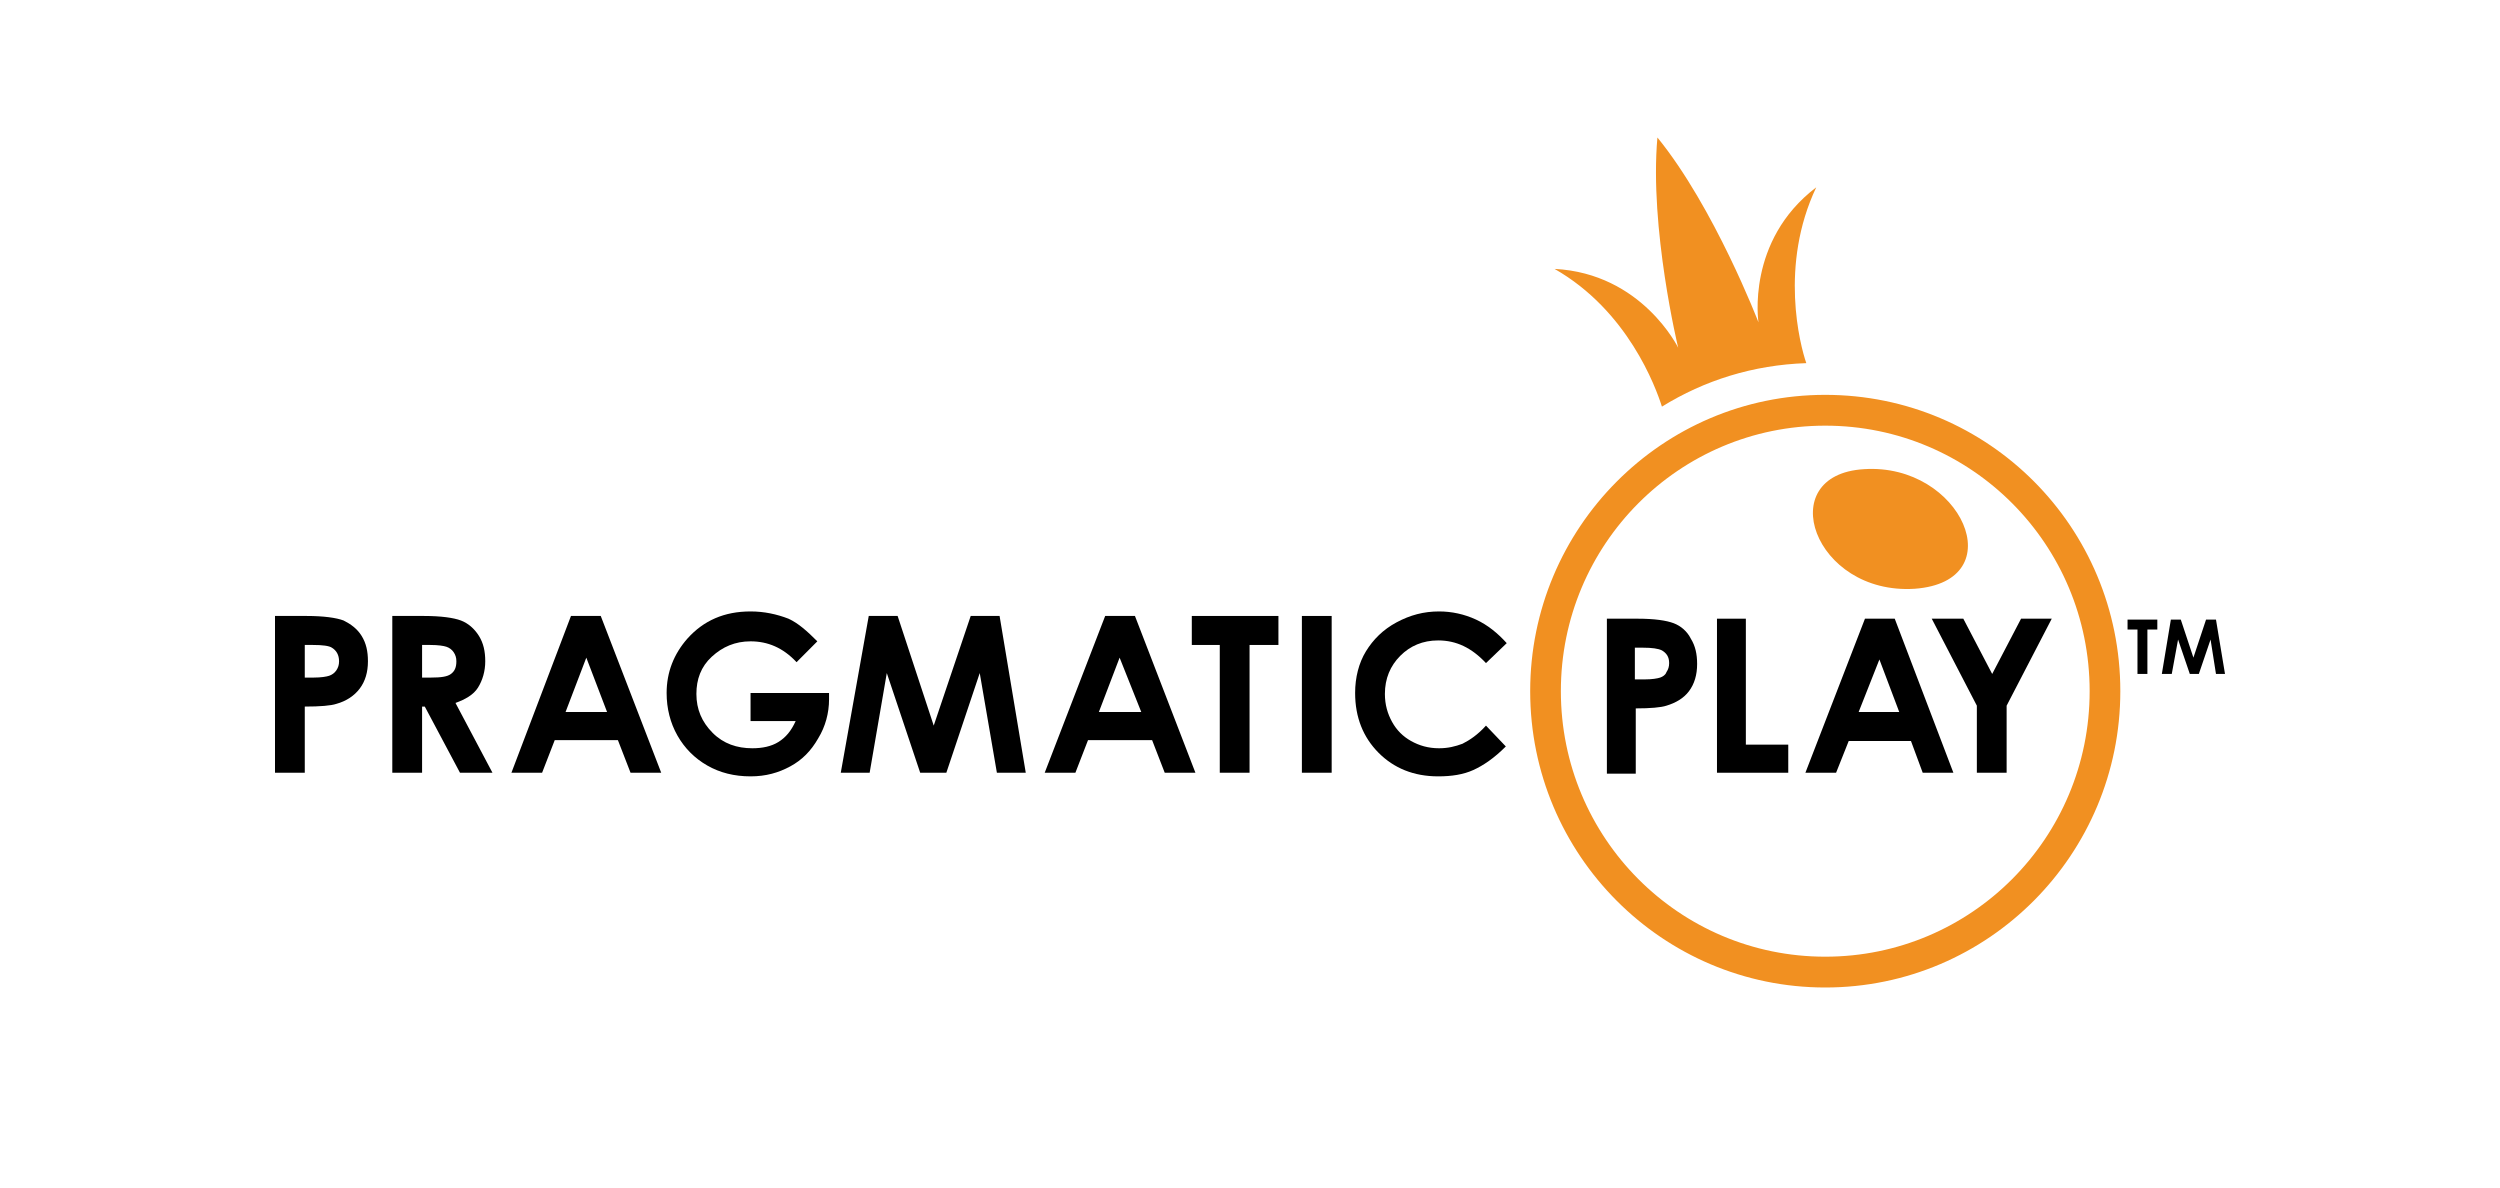 <svg width="200" height="95" viewBox="0 0 200 95" fill="none" xmlns="http://www.w3.org/2000/svg">
<path d="M22 49.277H24.527C25.898 49.277 26.909 49.422 27.486 49.639C28.064 49.929 28.569 50.292 28.93 50.872C29.291 51.452 29.435 52.104 29.435 52.902C29.435 53.772 29.219 54.496 28.786 55.076C28.353 55.656 27.703 56.091 26.909 56.309C26.476 56.454 25.609 56.526 24.382 56.526V61.818H22V49.277ZM24.382 54.206H25.104C25.682 54.206 26.115 54.134 26.331 54.062C26.548 53.989 26.765 53.844 26.909 53.627C27.053 53.409 27.125 53.192 27.125 52.902C27.125 52.394 26.909 52.032 26.548 51.814C26.331 51.669 25.826 51.597 25.032 51.597H24.382V54.206Z" fill="black"/>
<path d="M31.384 49.277H33.911C35.282 49.277 36.293 49.422 36.871 49.639C37.448 49.857 37.953 50.292 38.314 50.872C38.675 51.452 38.82 52.104 38.82 52.902C38.82 53.699 38.603 54.424 38.242 55.004C37.881 55.584 37.232 55.946 36.438 56.236L39.397 61.818H36.798L33.983 56.526H33.767V61.818H31.384V49.277ZM33.767 54.206H34.488C35.282 54.206 35.788 54.134 36.077 53.916C36.365 53.699 36.51 53.409 36.51 52.902C36.51 52.612 36.438 52.394 36.293 52.177C36.149 51.959 35.932 51.814 35.716 51.742C35.499 51.669 35.066 51.597 34.416 51.597H33.767V54.206Z" fill="black"/>
<path d="M45.678 49.277H48.06L52.897 61.818H50.443L49.432 59.209H44.379L43.368 61.818H40.914L45.678 49.277ZM46.905 52.612L45.245 56.961H48.566L46.905 52.612Z" fill="black"/>
<path d="M65.386 51.307L63.725 52.974C62.642 51.814 61.415 51.307 60.044 51.307C58.816 51.307 57.806 51.742 56.94 52.539C56.073 53.337 55.712 54.352 55.712 55.512C55.712 56.744 56.145 57.759 57.012 58.629C57.878 59.499 58.961 59.861 60.188 59.861C60.982 59.861 61.704 59.716 62.282 59.354C62.859 58.991 63.292 58.484 63.653 57.686H60.044V55.439H66.324V55.947C66.324 57.034 66.035 58.121 65.458 59.064C64.88 60.079 64.158 60.804 63.22 61.311C62.282 61.819 61.271 62.109 60.044 62.109C58.744 62.109 57.589 61.819 56.579 61.239C55.568 60.659 54.774 59.861 54.196 58.846C53.619 57.831 53.33 56.672 53.33 55.439C53.33 53.772 53.908 52.322 54.99 51.089C56.29 49.639 57.95 48.915 60.044 48.915C61.127 48.915 62.137 49.132 63.076 49.495C63.87 49.857 64.591 50.509 65.386 51.307Z" fill="black"/>
<path d="M69.5 49.277H71.81L74.698 58.049L77.657 49.277H79.967L82.061 61.818H79.751L78.379 53.844L75.708 61.818H73.615L70.944 53.844L69.572 61.818H67.262L69.5 49.277Z" fill="black"/>
<path d="M88.414 49.277H90.796L95.633 61.818H93.178L92.168 59.209H87.042L86.032 61.818H83.577L88.414 49.277ZM89.569 52.612L87.909 56.961H91.301L89.569 52.612Z" fill="black"/>
<path d="M95.344 49.277H102.274V51.597H99.964V61.818H97.582V51.597H95.344V49.277Z" fill="black"/>
<path d="M104.151 49.277H106.533V61.818H104.151V49.277Z" fill="black"/>
<path d="M120.538 51.452L118.878 53.047C117.723 51.814 116.495 51.234 115.052 51.234C113.824 51.234 112.814 51.669 112.02 52.467C111.226 53.264 110.792 54.279 110.792 55.512C110.792 56.382 111.009 57.106 111.37 57.759C111.731 58.411 112.236 58.919 112.886 59.281C113.536 59.644 114.257 59.861 115.124 59.861C115.846 59.861 116.423 59.716 117.001 59.499C117.578 59.209 118.228 58.774 118.878 58.049L120.466 59.716C119.527 60.659 118.661 61.239 117.867 61.601C117.073 61.964 116.134 62.109 115.052 62.109C113.102 62.109 111.514 61.456 110.287 60.224C109.06 58.991 108.41 57.396 108.41 55.439C108.41 54.207 108.699 53.047 109.276 52.104C109.854 51.162 110.648 50.364 111.731 49.785C112.814 49.205 113.897 48.915 115.124 48.915C116.134 48.915 117.145 49.132 118.083 49.567C119.022 50.002 119.816 50.654 120.538 51.452Z" fill="black"/>
<path d="M128.551 49.495H131.005C132.377 49.495 133.315 49.64 133.893 49.857C134.47 50.075 134.976 50.51 135.264 51.09C135.625 51.669 135.77 52.322 135.77 53.119C135.77 53.989 135.553 54.714 135.12 55.294C134.687 55.874 134.037 56.237 133.315 56.454C132.882 56.599 132.016 56.672 130.861 56.672V61.891H128.551V49.495ZM130.861 54.352H131.583C132.16 54.352 132.593 54.279 132.81 54.207C133.026 54.134 133.243 53.989 133.315 53.772C133.46 53.554 133.532 53.337 133.532 53.047C133.532 52.539 133.315 52.249 132.954 52.032C132.666 51.887 132.16 51.815 131.438 51.815H130.789V54.352H130.861Z" fill="black"/>
<path d="M137.358 49.495H139.668V59.571H143.061V61.819H137.358V49.495Z" fill="black"/>
<path d="M149.197 49.495H151.579L156.271 61.819H153.817L152.878 59.281H147.897L146.887 61.819H144.432L149.197 49.495ZM150.352 52.757L148.691 56.962H151.94L150.352 52.757Z" fill="black"/>
<path d="M154.539 49.495H157.065L159.375 53.917L161.685 49.495H164.14L160.53 56.454V61.819H158.148V56.454L154.539 49.495Z" fill="black"/>
<path d="M177.278 53.917L176.845 51.162L175.907 53.917H175.185L174.246 51.162L173.741 53.917H172.947L173.669 49.567H174.463L175.473 52.612L176.484 49.567H177.278L178 53.917H177.278ZM171.864 53.917H170.998V50.364H170.204V49.567H172.586V50.364H171.792V53.917H171.864Z" fill="black"/>
<path d="M149.124 37.533C141.761 37.968 145.082 47.61 153.167 47.102C161.108 46.522 156.921 37.025 149.124 37.533Z" fill="#F19021"/>
<path d="M146.02 31.588C132.954 31.588 122.415 42.245 122.415 55.294C122.415 68.416 133.026 79 146.02 79C159.086 79 169.626 68.343 169.626 55.294C169.626 42.173 159.086 31.588 146.02 31.588ZM146.02 76.535C134.326 76.535 124.869 67.038 124.869 55.294C124.869 43.55 134.326 34.053 146.02 34.053C157.715 34.053 167.172 43.55 167.172 55.294C167.172 67.038 157.715 76.535 146.02 76.535Z" fill="#F19021"/>
<path d="M145.299 14.987C139.668 19.264 140.678 25.789 140.678 25.789C140.678 25.789 137.141 16.582 132.593 11C131.944 18.25 134.254 27.819 134.254 27.819C134.254 27.819 131.366 21.874 124.364 21.512C130.211 24.846 132.449 30.936 132.954 32.531C136.347 30.429 140.245 29.196 144.504 29.051C143.999 27.601 142.339 21.222 145.299 14.987Z" fill="#F19021"/>
</svg>
